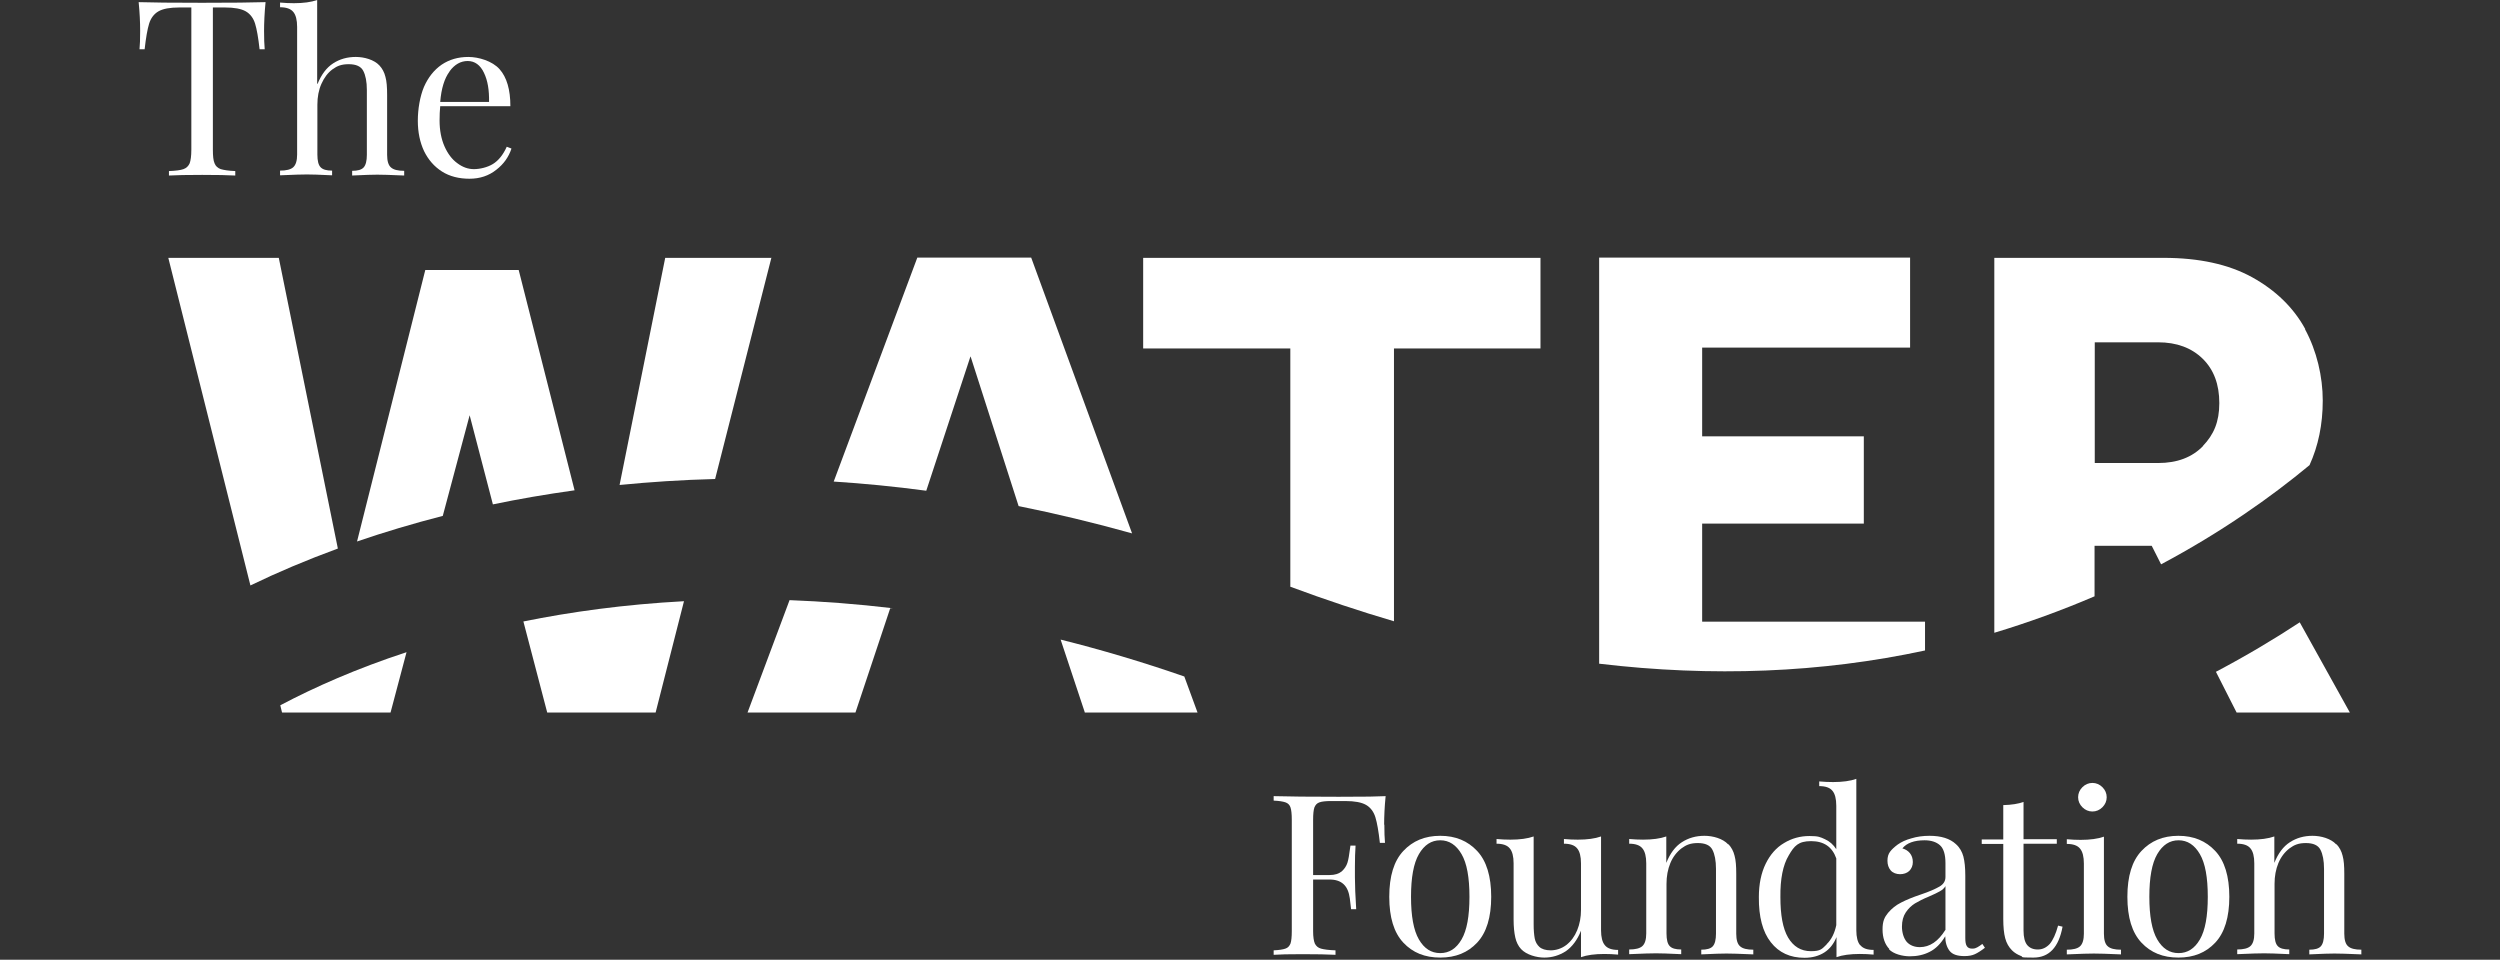 <svg xmlns="http://www.w3.org/2000/svg" width="211" height="81" viewBox="0 0 211 81" fill="none"><rect x="0" y="0" width="211" height="81" fill="#333333" stroke="none"/><path d="M39.638 35.046L41.6 42.57C43.76 42.12 46.046 41.724 48.494 41.382L43.778 22.788H35.894L30.134 45.702C32.438 44.91 34.85 44.19 37.37 43.542L39.638 35.046Z" fill="white"></path><path d="M65.126 21.762H56.144L52.292 40.932C54.848 40.68 57.548 40.5 60.356 40.428L65.108 21.744L65.126 21.762Z" fill="white"></path><path d="M46.19 60.138H55.334L57.728 50.742C52.706 51.012 48.17 51.642 44.174 52.452L46.19 60.156V60.138Z" fill="white"></path><path d="M23.818 60.138H32.962L34.312 55.044C30.082 56.43 26.554 57.996 23.656 59.526L23.8 60.12L23.818 60.138Z" fill="white"></path><path d="M23.529 21.763H14.205L21.135 49.411C23.403 48.313 25.869 47.269 28.515 46.297L23.529 21.763Z" fill="white"></path><path d="M81.921 30.096L85.971 42.714C89.085 43.344 92.271 44.1 95.547 45.018L87.033 21.744H77.421L70.365 40.644C72.885 40.806 75.495 41.058 78.177 41.418L81.903 30.096H81.921Z" fill="white"></path><path d="M91.586 60.138H101.072L99.956 57.096C96.374 55.853 92.9 54.827 89.516 53.981L91.568 60.156L91.586 60.138Z" fill="white"></path><path d="M63.11 60.138H72.2L75.134 51.336H75.35C72.344 50.976 69.428 50.76 66.638 50.652L63.092 60.138H63.11Z" fill="white"></path><path d="M117.651 29.413H130.017V21.763H96.483V29.413H108.903V49.519C111.855 50.617 114.771 51.589 117.651 52.435V29.413Z" fill="white"></path><path d="M162.472 54.9V52.47H143.662V44.19H157.306V36.828H143.662V29.34H161.212V21.744H134.968V56.016C144.526 57.15 153.706 56.79 162.472 54.9Z" fill="white"></path><path d="M194.564 27.775C193.574 25.957 192.062 24.499 190.082 23.401C188.084 22.303 185.6 21.763 182.594 21.763H168.32V53.407C171.182 52.543 174.008 51.517 176.78 50.329V46.063H181.604L182.396 47.629C187.472 44.929 191.666 41.959 194.924 39.259C195.662 37.639 196.04 35.821 196.04 33.805C196.04 31.789 195.536 29.611 194.546 27.793L194.564 27.775ZM185.942 37.639C185.024 38.593 183.764 39.079 182.144 39.079H176.798V28.891H182.144C183.71 28.891 184.97 29.359 185.906 30.277C186.842 31.195 187.31 32.437 187.31 34.021C187.31 35.605 186.842 36.685 185.924 37.639H185.942Z" fill="white"></path><path d="M188.77 60.138H198.328L194.098 52.524C191.938 53.946 189.58 55.35 187.024 56.7L188.77 60.138Z" fill="white"></path><path d="M116.839 69.588C116.839 70.218 116.857 70.74 116.893 71.136H116.461C116.353 70.164 116.227 69.444 116.083 68.976C115.939 68.508 115.669 68.148 115.291 67.932C114.913 67.716 114.337 67.608 113.545 67.608H112.357C111.907 67.608 111.565 67.644 111.367 67.716C111.151 67.788 111.025 67.932 110.935 68.148C110.863 68.364 110.827 68.706 110.827 69.192V73.854H112.213C112.663 73.854 112.987 73.746 113.239 73.548C113.473 73.332 113.635 73.098 113.725 72.81C113.815 72.522 113.869 72.162 113.923 71.748L113.977 71.37H114.409C114.373 71.892 114.355 72.486 114.355 73.152V74.052C114.355 74.7 114.391 75.6 114.463 76.734H114.031C114.031 76.644 113.977 76.338 113.923 75.816C113.851 75.294 113.689 74.898 113.401 74.628C113.113 74.358 112.717 74.232 112.213 74.232H110.827V78.588C110.827 79.074 110.881 79.416 110.971 79.632C111.079 79.848 111.241 79.992 111.493 80.064C111.745 80.136 112.159 80.19 112.717 80.208V80.586C112.069 80.55 111.133 80.532 109.927 80.532C108.721 80.532 108.037 80.55 107.497 80.586V80.208C107.947 80.19 108.289 80.136 108.487 80.064C108.703 79.992 108.829 79.848 108.919 79.632C108.991 79.416 109.027 79.074 109.027 78.588V69.192C109.027 68.706 108.991 68.364 108.919 68.148C108.847 67.932 108.703 67.788 108.487 67.716C108.271 67.644 107.947 67.59 107.497 67.572V67.194C108.739 67.23 110.557 67.248 112.987 67.248C115.417 67.248 116.155 67.23 116.947 67.194C116.857 68.094 116.821 68.904 116.821 69.624L116.839 69.588Z" fill="white"></path><path d="M124.67 71.82C125.462 72.666 125.858 73.962 125.858 75.69C125.858 77.418 125.462 78.714 124.67 79.56C123.878 80.406 122.852 80.82 121.556 80.82C120.26 80.82 119.234 80.406 118.442 79.56C117.65 78.714 117.254 77.436 117.254 75.69C117.254 73.944 117.65 72.666 118.442 71.82C119.234 70.974 120.26 70.542 121.556 70.542C122.852 70.542 123.878 70.974 124.67 71.82ZM119.756 72.09C119.306 72.864 119.09 74.07 119.09 75.69C119.09 77.31 119.306 78.516 119.756 79.29C120.206 80.064 120.8 80.442 121.556 80.442C122.312 80.442 122.906 80.064 123.356 79.29C123.806 78.516 124.022 77.328 124.022 75.69C124.022 74.052 123.806 72.864 123.356 72.09C122.906 71.316 122.312 70.92 121.556 70.92C120.8 70.92 120.206 71.316 119.756 72.09Z" fill="white"></path><path d="M135.128 78.517C135.128 79.093 135.236 79.525 135.452 79.777C135.668 80.047 136.046 80.173 136.568 80.173V80.569C136.172 80.533 135.794 80.515 135.398 80.515C134.606 80.515 133.94 80.605 133.436 80.785V78.553C133.13 79.327 132.698 79.903 132.158 80.281C131.6 80.641 130.988 80.821 130.34 80.821C129.692 80.821 128.828 80.587 128.378 80.101C128.144 79.849 127.982 79.525 127.892 79.129C127.802 78.733 127.748 78.229 127.748 77.617V72.865C127.748 72.289 127.64 71.857 127.424 71.605C127.208 71.335 126.83 71.209 126.308 71.209V70.813C126.704 70.849 127.082 70.867 127.478 70.867C128.27 70.867 128.936 70.777 129.44 70.597V78.031C129.44 78.517 129.476 78.895 129.53 79.201C129.584 79.489 129.728 79.741 129.926 79.921C130.124 80.101 130.448 80.209 130.88 80.209C131.312 80.209 131.798 80.065 132.194 79.759C132.59 79.453 132.896 79.039 133.112 78.517C133.328 77.995 133.436 77.419 133.436 76.789V72.865C133.436 72.289 133.328 71.857 133.112 71.605C132.896 71.335 132.518 71.209 131.996 71.209V70.813C132.392 70.849 132.77 70.867 133.166 70.867C133.958 70.867 134.624 70.777 135.128 70.597V78.517Z" fill="white"></path><path d="M145.891 71.262C146.125 71.514 146.305 71.838 146.395 72.216C146.503 72.594 146.539 73.098 146.539 73.746V78.804C146.539 79.326 146.647 79.686 146.863 79.866C147.079 80.064 147.457 80.154 147.979 80.154V80.55C146.809 80.496 146.053 80.478 145.711 80.478C145.369 80.478 144.649 80.496 143.587 80.55V80.154C144.055 80.154 144.379 80.064 144.559 79.866C144.739 79.668 144.829 79.308 144.829 78.804V73.332C144.829 72.63 144.721 72.09 144.523 71.712C144.325 71.334 143.911 71.154 143.299 71.154C142.687 71.154 142.327 71.298 141.913 71.604C141.517 71.91 141.193 72.324 140.977 72.846C140.761 73.368 140.653 73.962 140.653 74.592V78.786C140.653 79.308 140.743 79.668 140.923 79.848C141.103 80.046 141.427 80.136 141.895 80.136V80.532C140.833 80.478 140.131 80.46 139.771 80.46C139.411 80.46 138.655 80.478 137.503 80.532V80.136C138.025 80.136 138.403 80.046 138.619 79.848C138.835 79.65 138.943 79.29 138.943 78.786V72.864C138.943 72.288 138.835 71.856 138.619 71.604C138.403 71.334 138.025 71.208 137.503 71.208V70.812C137.899 70.848 138.295 70.866 138.673 70.866C139.465 70.866 140.131 70.776 140.635 70.596V72.828C140.959 72.018 141.391 71.442 141.949 71.082C142.507 70.722 143.137 70.542 143.857 70.542C144.577 70.542 145.405 70.776 145.855 71.262H145.891Z" fill="white"></path><path d="M157.016 79.776C157.232 80.046 157.61 80.172 158.132 80.172V80.568C157.736 80.532 157.358 80.514 156.962 80.514C156.17 80.514 155.504 80.604 155 80.784V79.092C154.766 79.668 154.424 80.1 153.974 80.388C153.524 80.676 152.966 80.838 152.3 80.838C151.094 80.838 150.14 80.406 149.456 79.524C148.772 78.66 148.43 77.382 148.448 75.708C148.448 74.61 148.646 73.674 149.024 72.9C149.402 72.126 149.924 71.532 150.572 71.154C151.22 70.758 151.94 70.56 152.714 70.56C153.488 70.56 153.632 70.65 154.028 70.83C154.424 71.01 154.748 71.298 154.982 71.676V68.004C154.982 67.428 154.874 66.996 154.658 66.744C154.442 66.474 154.064 66.348 153.542 66.348V65.952C153.938 65.988 154.334 66.006 154.712 66.006C155.504 66.006 156.17 65.916 156.674 65.736V78.516C156.674 79.092 156.782 79.524 156.998 79.776H157.016ZM154.172 79.686C154.568 79.308 154.838 78.768 154.982 78.084V72.45C154.64 71.478 153.938 70.992 152.858 70.992C151.778 70.992 151.436 71.388 150.968 72.198C150.482 73.008 150.248 74.178 150.266 75.708C150.266 77.22 150.464 78.354 150.914 79.128C151.364 79.884 151.994 80.28 152.84 80.28C153.686 80.28 153.776 80.082 154.172 79.704V79.686Z" fill="white"></path><path d="M159.463 80.1C159.085 79.704 158.887 79.146 158.887 78.444C158.887 77.742 159.049 77.418 159.355 77.04C159.661 76.68 160.021 76.392 160.453 76.176C160.867 75.96 161.425 75.726 162.127 75.492C162.829 75.258 163.351 75.024 163.693 74.826C164.035 74.628 164.197 74.358 164.197 74.016V72.846C164.197 72.108 164.035 71.604 163.729 71.334C163.423 71.064 162.991 70.92 162.433 70.92C161.551 70.92 160.921 71.154 160.561 71.604C160.813 71.676 161.029 71.802 161.191 72C161.353 72.198 161.443 72.45 161.443 72.756C161.443 73.062 161.335 73.314 161.137 73.512C160.939 73.692 160.669 73.782 160.363 73.782C160.057 73.782 159.751 73.674 159.571 73.458C159.391 73.242 159.301 72.972 159.301 72.648C159.301 72.324 159.373 72.09 159.517 71.892C159.661 71.694 159.877 71.496 160.165 71.28C160.471 71.064 160.849 70.884 161.317 70.758C161.785 70.614 162.289 70.542 162.847 70.542C163.837 70.542 164.575 70.776 165.079 71.244C165.403 71.532 165.601 71.892 165.709 72.288C165.817 72.702 165.871 73.242 165.871 73.908V79.164C165.871 79.488 165.907 79.704 165.997 79.848C166.087 79.992 166.231 80.064 166.447 80.064C166.663 80.064 166.735 80.028 166.879 79.956C167.005 79.884 167.149 79.794 167.311 79.668L167.527 79.992C167.203 80.244 166.915 80.424 166.681 80.532C166.447 80.64 166.159 80.694 165.799 80.694C165.187 80.694 164.773 80.55 164.539 80.244C164.305 79.938 164.179 79.524 164.179 79.02C163.801 79.65 163.369 80.082 162.865 80.334C162.379 80.586 161.821 80.712 161.191 80.712C160.561 80.712 159.805 80.514 159.427 80.118L159.463 80.1ZM164.197 78.498V74.79C164.089 74.97 163.927 75.114 163.729 75.222C163.531 75.33 163.225 75.492 162.793 75.672C162.307 75.87 161.929 76.068 161.623 76.248C161.335 76.428 161.065 76.68 160.849 77.004C160.633 77.328 160.525 77.724 160.525 78.21C160.525 78.696 160.669 79.2 160.939 79.506C161.209 79.794 161.587 79.938 162.037 79.938C162.865 79.938 163.585 79.452 164.179 78.498H164.197Z" fill="white"></path><path d="M170.786 70.831H173.594V71.209H170.786V78.535C170.786 79.111 170.894 79.507 171.092 79.759C171.308 80.011 171.596 80.137 171.992 80.137C172.388 80.137 172.712 79.975 173 79.669C173.27 79.345 173.504 78.841 173.702 78.121L174.08 78.211C173.756 79.957 172.946 80.821 171.614 80.821C170.282 80.821 170.84 80.767 170.552 80.677C170.282 80.569 170.03 80.425 169.814 80.209C169.544 79.939 169.346 79.597 169.238 79.183C169.13 78.787 169.076 78.229 169.076 77.563V71.227H167.258V70.849H169.076V67.951C169.778 67.933 170.354 67.843 170.786 67.681V70.849V70.831Z" fill="white"></path><path d="M177.571 78.805C177.571 79.327 177.679 79.687 177.895 79.867C178.111 80.065 178.489 80.155 179.011 80.155V80.551C177.841 80.497 177.085 80.479 176.725 80.479C176.365 80.479 175.591 80.497 174.439 80.551V80.155C174.961 80.155 175.339 80.065 175.555 79.867C175.771 79.669 175.879 79.309 175.879 78.805V72.883C175.879 72.307 175.771 71.875 175.555 71.623C175.339 71.353 174.961 71.227 174.439 71.227V70.831C174.835 70.867 175.231 70.885 175.609 70.885C176.401 70.885 177.067 70.795 177.571 70.615V78.805ZM177.445 66.439C177.679 66.673 177.805 66.961 177.805 67.285C177.805 67.609 177.679 67.897 177.445 68.131C177.211 68.365 176.923 68.491 176.599 68.491C176.275 68.491 175.987 68.365 175.753 68.131C175.519 67.897 175.393 67.609 175.393 67.285C175.393 66.961 175.519 66.673 175.753 66.439C175.987 66.205 176.275 66.079 176.599 66.079C176.923 66.079 177.211 66.205 177.445 66.439Z" fill="white"></path><path d="M186.967 71.82C187.759 72.666 188.155 73.962 188.155 75.69C188.155 77.418 187.759 78.714 186.967 79.56C186.175 80.406 185.149 80.82 183.853 80.82C182.557 80.82 181.531 80.406 180.739 79.56C179.947 78.714 179.551 77.436 179.551 75.69C179.551 73.944 179.947 72.666 180.739 71.82C181.531 70.974 182.557 70.542 183.853 70.542C185.149 70.542 186.175 70.974 186.967 71.82ZM182.071 72.09C181.621 72.864 181.405 74.07 181.405 75.69C181.405 77.31 181.621 78.516 182.071 79.29C182.521 80.064 183.115 80.442 183.871 80.442C184.627 80.442 185.221 80.064 185.671 79.29C186.121 78.516 186.337 77.328 186.337 75.69C186.337 74.052 186.121 72.864 185.671 72.09C185.221 71.316 184.627 70.92 183.871 70.92C183.115 70.92 182.521 71.316 182.071 72.09Z" fill="white"></path><path d="M197.21 71.262C197.444 71.514 197.624 71.838 197.714 72.216C197.822 72.594 197.858 73.098 197.858 73.746V78.804C197.858 79.326 197.966 79.686 198.182 79.866C198.398 80.064 198.776 80.154 199.298 80.154V80.55C198.128 80.496 197.372 80.478 197.03 80.478C196.688 80.478 195.968 80.496 194.906 80.55V80.154C195.374 80.154 195.698 80.064 195.878 79.866C196.058 79.668 196.148 79.308 196.148 78.804V73.332C196.148 72.63 196.04 72.09 195.842 71.712C195.644 71.334 195.23 71.154 194.618 71.154C194.006 71.154 193.646 71.298 193.232 71.604C192.836 71.91 192.512 72.324 192.296 72.846C192.08 73.368 191.972 73.962 191.972 74.592V78.786C191.972 79.308 192.062 79.668 192.242 79.848C192.422 80.046 192.746 80.136 193.214 80.136V80.532C192.152 80.478 191.45 80.46 191.09 80.46C190.73 80.46 189.974 80.478 188.822 80.532V80.136C189.344 80.136 189.722 80.046 189.938 79.848C190.154 79.65 190.262 79.29 190.262 78.786V72.864C190.262 72.288 190.154 71.856 189.938 71.604C189.722 71.334 189.344 71.208 188.822 71.208V70.812C189.218 70.848 189.614 70.866 189.992 70.866C190.784 70.866 191.45 70.776 191.954 70.596V72.828C192.278 72.018 192.71 71.442 193.268 71.082C193.826 70.722 194.456 70.542 195.176 70.542C195.896 70.542 196.724 70.776 197.174 71.262H197.21Z" fill="white"></path><path d="M22.359 0.181C21.315 0.217 19.533 0.235 17.049 0.235C14.565 0.235 12.765 0.217 11.703 0.181C11.793 1.081 11.829 1.891 11.829 2.611C11.829 3.331 11.811 3.763 11.775 4.159H12.207C12.315 3.187 12.441 2.467 12.585 1.999C12.729 1.531 12.999 1.171 13.377 0.955C13.755 0.739 14.331 0.631 15.123 0.631H16.149V12.637C16.149 13.159 16.095 13.555 16.005 13.789C15.897 14.023 15.735 14.185 15.483 14.275C15.231 14.365 14.817 14.419 14.259 14.437V14.815C14.871 14.779 15.807 14.761 17.067 14.761C18.327 14.761 19.191 14.779 19.857 14.815V14.437C19.281 14.419 18.885 14.347 18.633 14.275C18.381 14.185 18.201 14.023 18.111 13.789C18.003 13.555 17.967 13.159 17.967 12.637V0.631H18.993C19.767 0.631 20.361 0.739 20.739 0.955C21.117 1.171 21.387 1.531 21.531 1.999C21.675 2.467 21.801 3.187 21.909 4.159H22.341C22.305 3.763 22.287 3.241 22.287 2.611C22.287 1.981 22.323 1.081 22.413 0.181H22.359Z" fill="white"></path><path d="M26.805 7.074C27.129 6.282 27.561 5.706 28.119 5.346C28.677 4.986 29.307 4.806 30.027 4.806C30.747 4.806 31.575 5.04 32.025 5.526C32.259 5.778 32.439 6.102 32.529 6.48C32.637 6.858 32.673 7.362 32.673 8.01V13.068C32.673 13.59 32.781 13.95 32.997 14.13C33.213 14.328 33.591 14.418 34.113 14.418V14.814C32.943 14.76 32.187 14.742 31.845 14.742C31.503 14.742 30.783 14.76 29.721 14.814V14.418C30.189 14.418 30.513 14.328 30.693 14.13C30.873 13.932 30.963 13.572 30.963 13.068V7.596C30.963 6.894 30.855 6.354 30.657 5.976C30.459 5.598 30.045 5.418 29.433 5.418C28.821 5.418 28.461 5.562 28.065 5.85C27.669 6.138 27.363 6.552 27.129 7.074C26.895 7.596 26.787 8.19 26.787 8.838V13.05C26.787 13.572 26.877 13.932 27.057 14.112C27.237 14.31 27.561 14.4 28.029 14.4V14.796C26.967 14.742 26.265 14.724 25.905 14.724C25.545 14.724 24.789 14.742 23.637 14.796V14.4C24.159 14.4 24.537 14.31 24.753 14.112C24.969 13.914 25.077 13.554 25.077 13.05V2.268C25.077 1.692 24.969 1.26 24.753 1.008C24.537 0.738 24.159 0.612 23.637 0.612V0.216C24.033 0.252 24.429 0.27 24.807 0.27C25.599 0.27 26.265 0.18 26.769 0V7.074H26.805Z" fill="white"></path><path d="M43.166 12.547C42.932 13.249 42.518 13.843 41.888 14.329C41.258 14.833 40.502 15.085 39.62 15.085C38.738 15.085 37.946 14.887 37.298 14.473C36.65 14.059 36.146 13.483 35.786 12.745C35.444 12.007 35.264 11.161 35.264 10.189C35.264 9.217 35.444 8.137 35.786 7.327C36.146 6.517 36.632 5.905 37.28 5.455C37.928 5.023 38.666 4.807 39.53 4.807C40.394 4.807 41.546 5.149 42.158 5.833C42.77 6.517 43.076 7.561 43.076 8.965H37.154C37.118 9.325 37.1 9.721 37.1 10.171C37.1 10.999 37.244 11.737 37.514 12.349C37.784 12.961 38.144 13.447 38.594 13.771C39.044 14.113 39.512 14.275 39.998 14.275C40.484 14.275 41.132 14.131 41.6 13.843C42.068 13.555 42.464 13.069 42.77 12.385L43.148 12.529L43.166 12.547ZM37.946 6.031C37.514 6.607 37.244 7.471 37.154 8.605H41.276C41.294 7.615 41.168 6.805 40.844 6.139C40.538 5.491 40.07 5.149 39.476 5.149C38.882 5.149 38.378 5.437 37.946 6.013V6.031Z" fill="white"></path></svg>